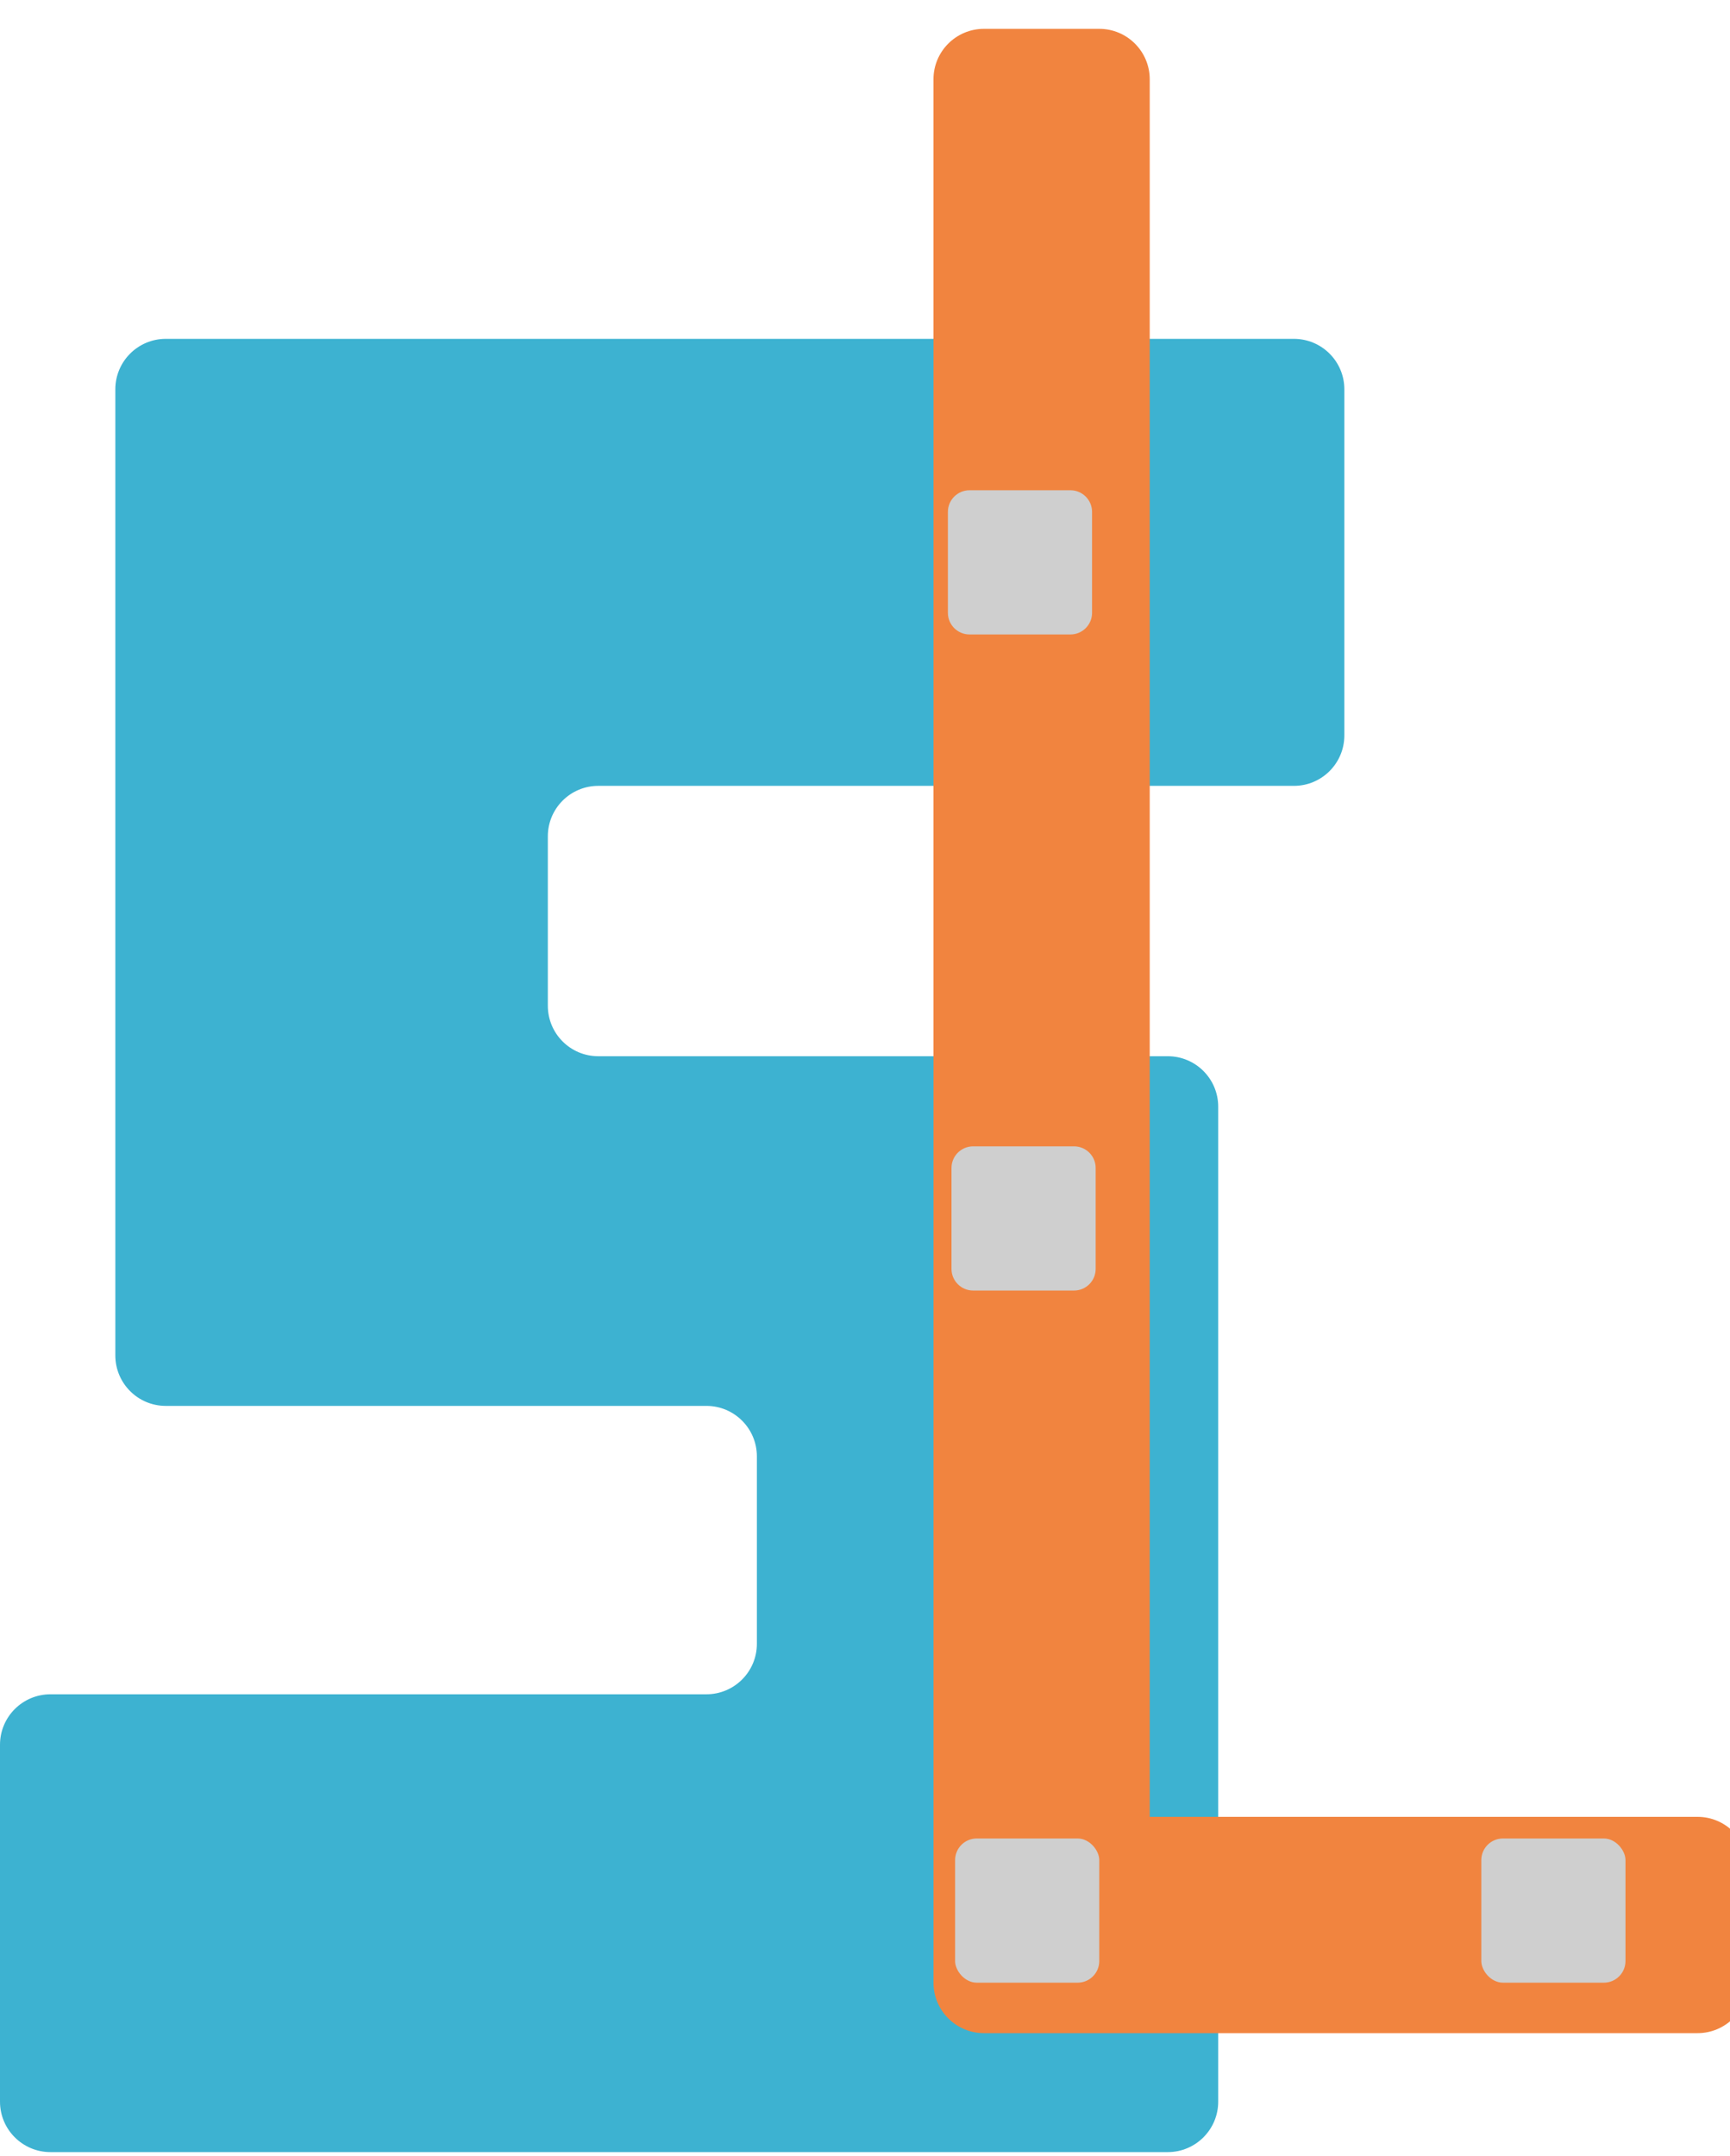 <svg width="240" height="299" viewBox="0 0 240 299" fill="none" xmlns="http://www.w3.org/2000/svg">
<path d="M23 47H179.5C183.366 47 186.5 50.134 186.5 54V102C186.5 105.866 183.366 109 179.5 109H83C79.134 109 76 112.134 76 116V139.5C76 143.366 79.134 146.5 83 146.5H162C165.866 146.5 169 149.634 169 153.5V291.5C169 295.366 165.866 298.5 162 298.5H7C3.134 298.5 0 295.366 0 291.5V242C0 238.134 3.134 235 7 235H98C101.866 235 105 231.866 105 228V202C105 198.134 101.866 195 98 195H23C19.134 195 16 191.866 16 188V54C16 50.134 19.134 47 23 47Z" fill="#3DB2D1"/>
<g filter="url(#filter0_d_2201_12)">
<path fill-rule="evenodd" clip-rule="evenodd" d="M134.5 2C130.634 2 127.5 5.134 127.5 9V257V273C127.5 276.866 130.634 280 134.5 280H150.5C150.503 280 150.506 280 150.508 280L233.5 280C237.366 280 240.5 276.866 240.5 273V257C240.5 253.134 237.366 250 233.5 250L157.5 250V9C157.5 5.134 154.366 2 150.5 2H134.5Z" fill="#F1843F"/>
</g>
<path d="M132 162C132 160.343 133.343 159 135 159H149C150.657 159 152 160.343 152 162V176C152 177.657 150.657 179 149 179H135C133.343 179 132 177.657 132 176V162Z" fill="#CFCFCF"/>
<rect x="205.5" y="255" width="20" height="20" rx="3" fill="#CFCFCF"/>
<path d="M131.5 71C131.5 69.343 132.843 68 134.5 68H148.5C150.157 68 151.5 69.343 151.5 71V85C151.5 86.657 150.157 88 148.5 88H134.5C132.843 88 131.5 86.657 131.5 85V71Z" fill="#CFCFCF"/>
<rect x="132.5" y="255" width="20" height="20" rx="3" fill="#CFCFCF"/>
<defs>
<filter id="filter0_d_2201_12" x="125.5" y="0" width="121" height="286" filterUnits="userSpaceOnUse" color-interpolation-filters="sRGB">
<feFlood flood-opacity="0" result="BackgroundImageFix"/>
<feColorMatrix in="SourceAlpha" type="matrix" values="0 0 0 0 0 0 0 0 0 0 0 0 0 0 0 0 0 0 127 0" result="hardAlpha"/>
<feOffset dx="2" dy="2"/>
<feGaussianBlur stdDeviation="2"/>
<feComposite in2="hardAlpha" operator="out"/>
<feColorMatrix type="matrix" values="0 0 0 0 0 0 0 0 0 0 0 0 0 0 0 0 0 0 0.25 0"/>
<feBlend mode="normal" in2="BackgroundImageFix" result="effect1_dropShadow_2201_12"/>
<feBlend mode="normal" in="SourceGraphic" in2="effect1_dropShadow_2201_12" result="shape"/>
</filter>
</defs>
</svg>
